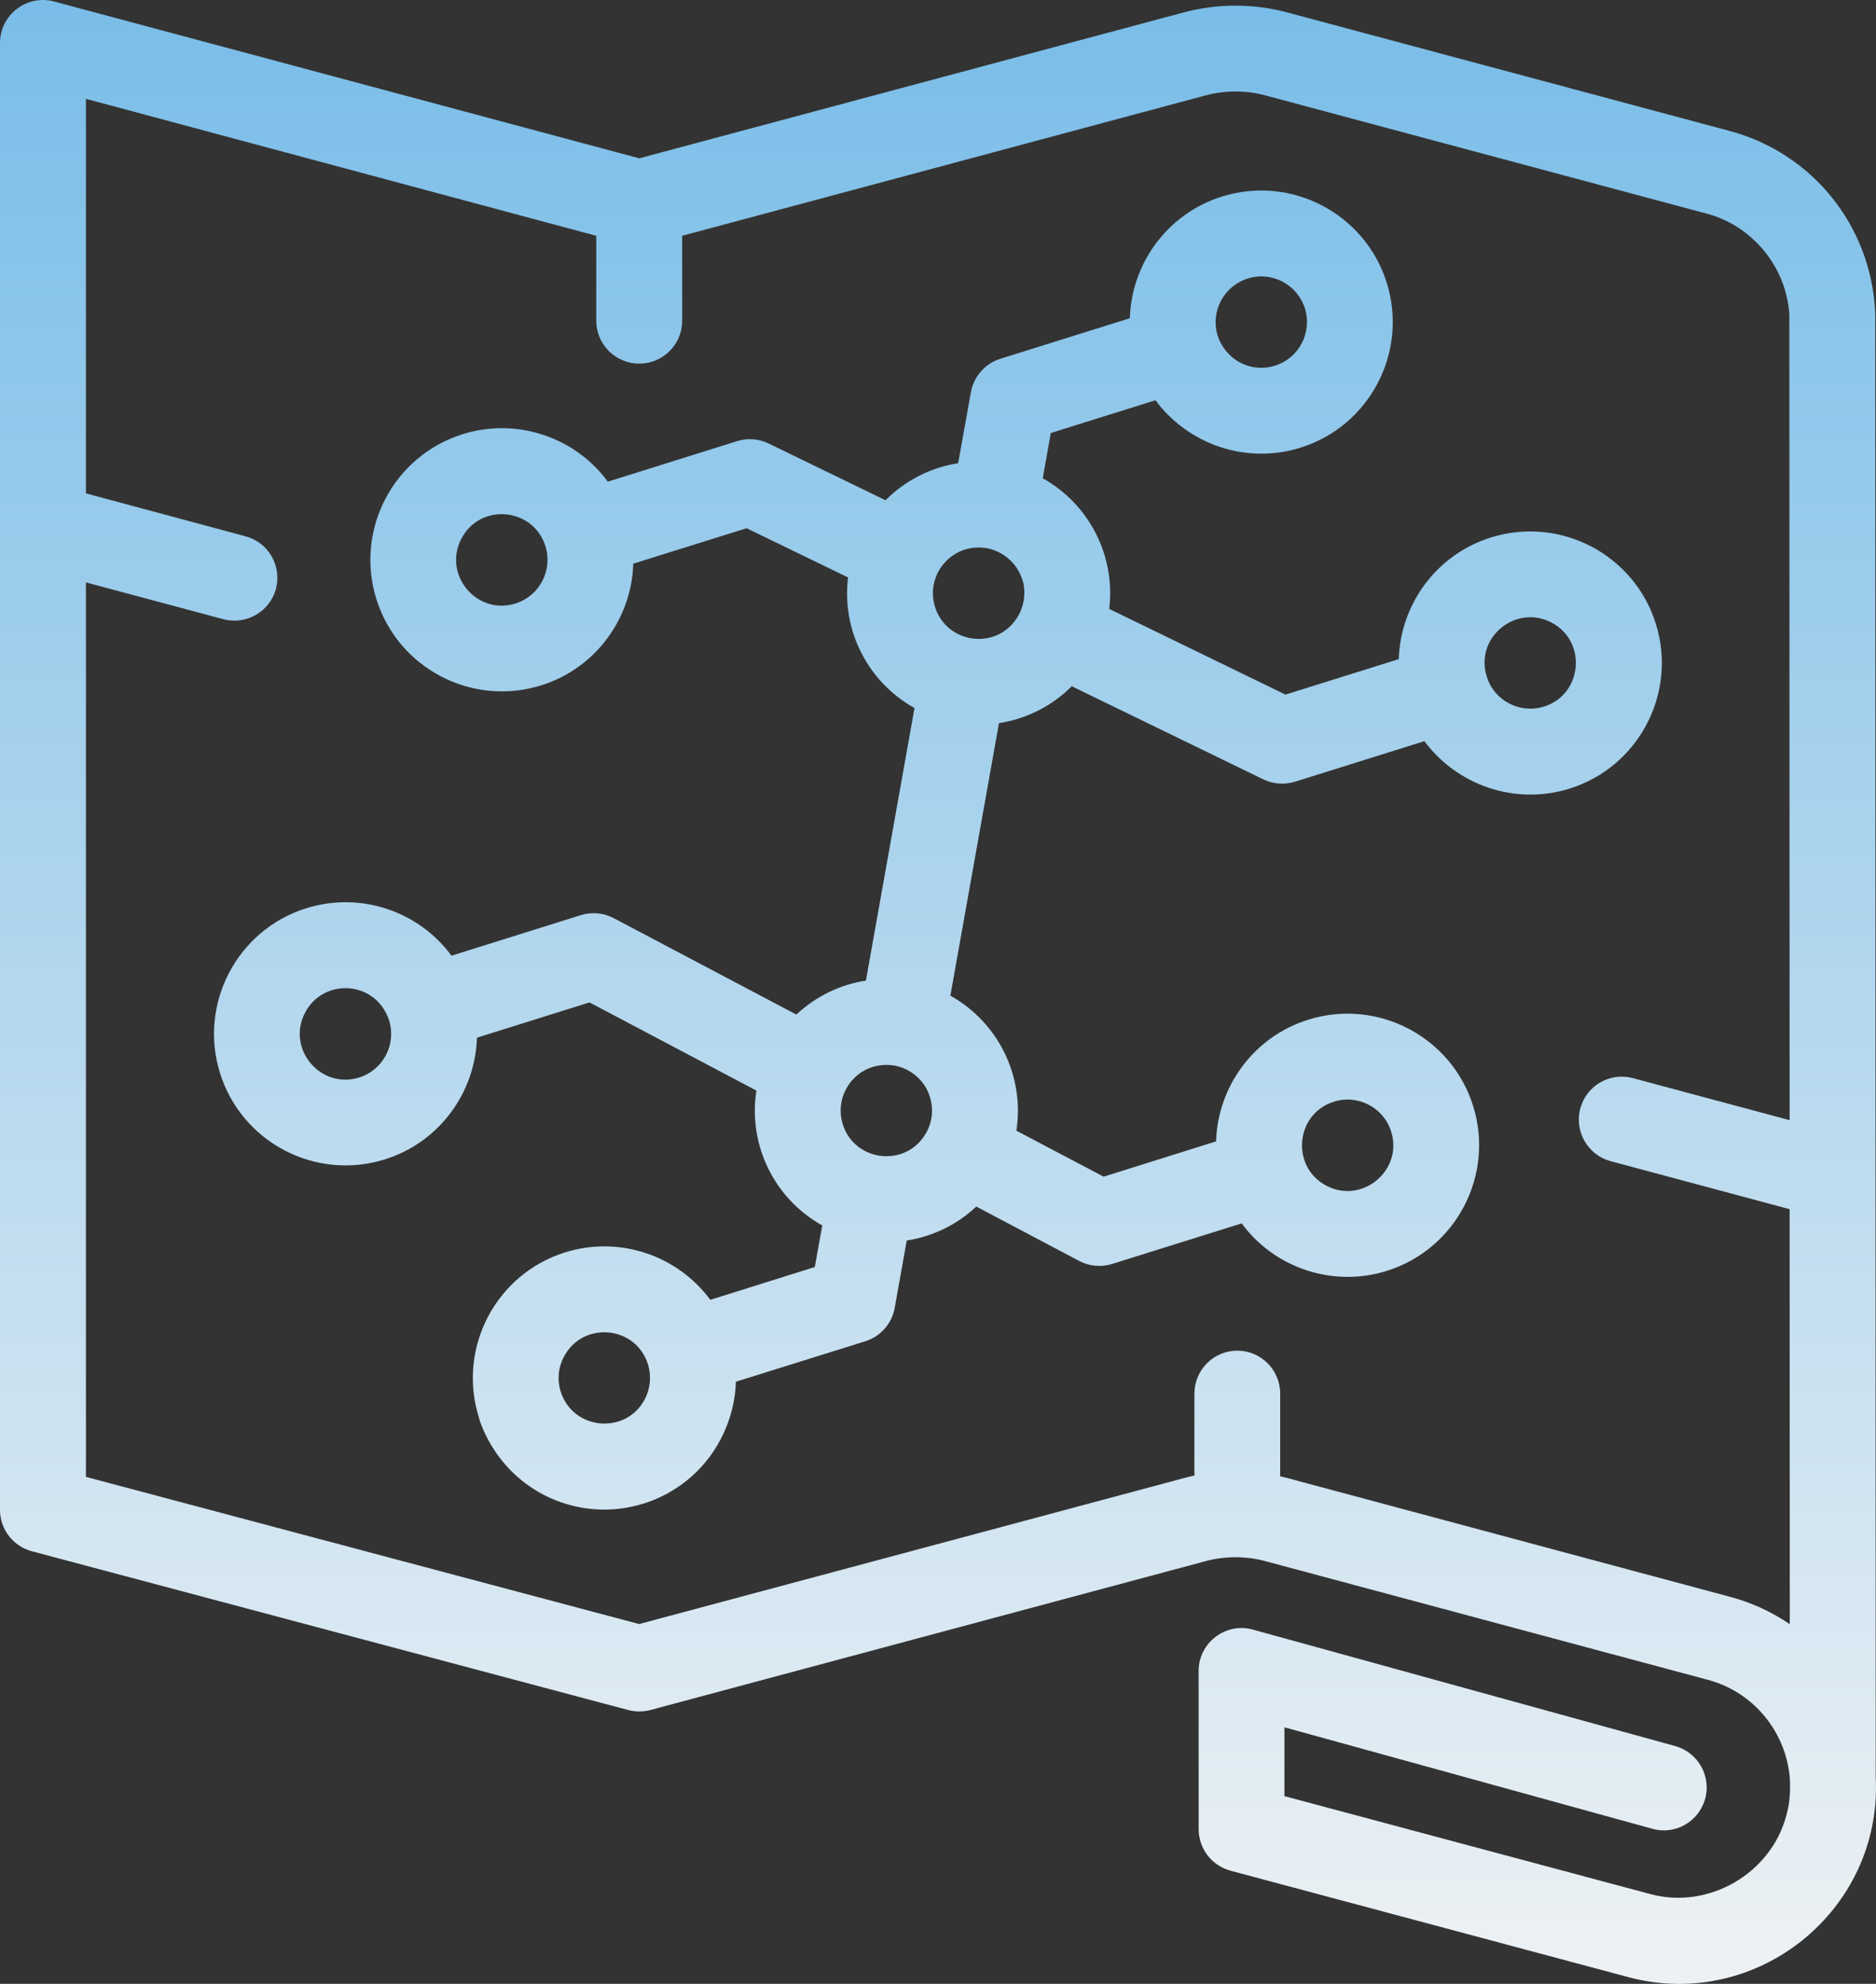 <?xml version="1.0" encoding="UTF-8"?>
<!DOCTYPE svg PUBLIC "-//W3C//DTD SVG 1.1//EN" "http://www.w3.org/Graphics/SVG/1.1/DTD/svg11.dtd">
<!-- Creator: CorelDRAW X8 -->
<svg xmlns="http://www.w3.org/2000/svg" xml:space="preserve" width="128.149mm" height="135.471mm" version="1.1" style="shape-rendering:geometricPrecision; text-rendering:geometricPrecision; image-rendering:optimizeQuality; fill-rule:evenodd; clip-rule:evenodd"
viewBox="0 0 12815 13547"
 xmlns:xlink="http://www.w3.org/1999/xlink">
 <rect x="0" y="0" width="12815" height="13547" fill="#333333" stroke="none"/>
 <defs>
  <style type="text/css">
   <![CDATA[
    .fil0 {fill:url(#id0)}
   ]]>
  </style>
  <linearGradient id="id0" gradientUnits="userSpaceOnUse" x1="2792.9" y1="0" x2="2792.94" y2="13731">
   <stop offset="0" style="stop-opacity:1; stop-color:#79BDE8"/>
   <stop offset="1" style="stop-opacity:1; stop-color:#EFF2F4"/>
  </linearGradient>
 </defs>
 <g id="Camada_x0020_1">
  <path class="fil0" d="M11311 4259c0,0 0,0 0,0m132 7664l-2884 -795c-186,-52 -371,89 -371,282l0 1080c0,133 89,249 217,284l2718 727c877,235 1737,-456 1690,-1366l-3 -9994 -1 -14c-29,-586 -429,-1082 -994,-1233l-3021 -809c-229,-62 -480,-62 -709,0l-3718 996 -3998 -1071c-185,-50 -369,91 -369,283l0 3291c0,7 0,14 0,21l0 6705c0,133 90,249 218,283l4073 1084c50,13 102,13 152,0l3794 -1017c131,-35 275,-35 405,0l3025 811c321,86 539,367 560,682 3,88 0,156 -25,246 -106,396 -531,642 -928,535l-2500 -669 0 -470 2513 693c156,44 317,-48 361,-204 43,-156 -49,-318 -205,-361zm-3846 -3292l885 -277c226,307 625,439 992,324 472,-148 737,-653 589,-1126 -148,-473 -653,-737 -1126,-589 -375,117 -619,459 -630,831l-768 241 -596 -314c57,-368 -121,-738 -451,-922l332 -1861c189,-29 364,-118 497,-252l1309 636c67,32 144,38 216,16l884 -277c222,299 617,441 992,324 473,-148 737,-653 589,-1126 -148,-473 -653,-737 -1126,-589 -375,117 -619,459 -630,831l-774 242 -1204 -585c44,-359 -134,-714 -454,-892l55 -309 715 -224c221,299 616,441 991,324 473,-148 737,-653 589,-1126 -148,-473 -653,-737 -1125,-589 -375,117 -619,459 -630,831l-885 277c-104,33 -182,121 -201,229l-87 484c-191,30 -364,120 -496,253l-797 -387c-67,-33 -145,-39 -216,-17l-884 277c-226,-307 -625,-439 -992,-324 -473,148 -737,653 -589,1126 148,473 652,737 1126,589 374,-117 618,-459 629,-831l774 -242 693 336c-45,364 137,715 454,892l-332 1861c-180,28 -345,110 -475,232l-1247 -658c-70,-37 -150,-44 -225,-21l-884 277c-226,-307 -625,-439 -992,-324 -473,148 -737,653 -589,1126 148,473 652,737 1126,589 374,-117 618,-459 629,-831l769 -241 1140 602c-58,372 123,739 450,921l-51 284 -714 224c-227,-307 -625,-439 -992,-324 -473,148 -737,653 -589,1126 -1,0 85,341 440,528 439,229 982,62 1213,-380 64,-123 99,-256 103,-391l884 -276c105,-33 182,-121 201,-229l82 -459c179,-28 345,-109 475,-232l704 372c69,36 150,43 224,20zm1112 -6134c-164,52 -337,-38 -392,-208 -49,-163 43,-336 206,-387 164,-52 339,40 391,204 51,165 -41,340 -205,391zm-4879 7006l0 0zm2522 -2013l0 0zm615 -3306c-131,265 -498,222 -580,-40 -68,-218 115,-443 358,-400 29,6 57,16 84,30 74,39 129,104 154,183 25,69 16,160 -16,227zm3580 641c-165,51 -340,-40 -391,-205 -84,-266 198,-497 442,-369 245,128 213,491 -51,574zm-7026 -704c-264,83 -498,-197 -369,-443 128,-246 491,-213 574,52 51,164 -40,339 -205,391zm-862 2850c49,163 -43,336 -206,387 -264,82 -498,-197 -369,-443 125,-240 486,-222 575,56zm1746 2583c-129,246 -492,213 -575,-52 -25,-79 -17,-164 22,-237 128,-246 491,-214 574,51 25,80 17,164 -21,238zm4656 -1457c-245,-128 -214,-491 51,-574 164,-52 340,40 391,204 83,265 -198,498 -442,370zm-2729 -371c-133,253 -494,211 -575,-49 -67,-214 109,-442 357,-400 29,6 58,16 85,30 74,39 129,104 153,183 25,79 18,163 -20,236zm5486 3178l-3024 -811c-16,-4 -33,-8 -49,-12l0 -564c0,-162 -131,-294 -293,-294 -162,0 -293,132 -293,294l0 559c-25,5 -49,11 -74,18l-3719 996 -3779 -1005 0 -6108 938 251c157,42 318,-51 360,-207 41,-157 -51,-317 -208,-359l-1090 -293 0 -2694 3486 935 0 580c0,162 132,293 294,293 162,0 293,-131 293,-293l0 -580 3577 -959c131,-35 275,-35 405,0l3021 809c311,84 541,367 560,689l2 5500 -1071 -287c-156,-42 -317,51 -359,207 -42,157 51,318 207,360l1223 328 1 2834c-121,-83 -258,-147 -408,-187z"/>
 </g>
</svg>
